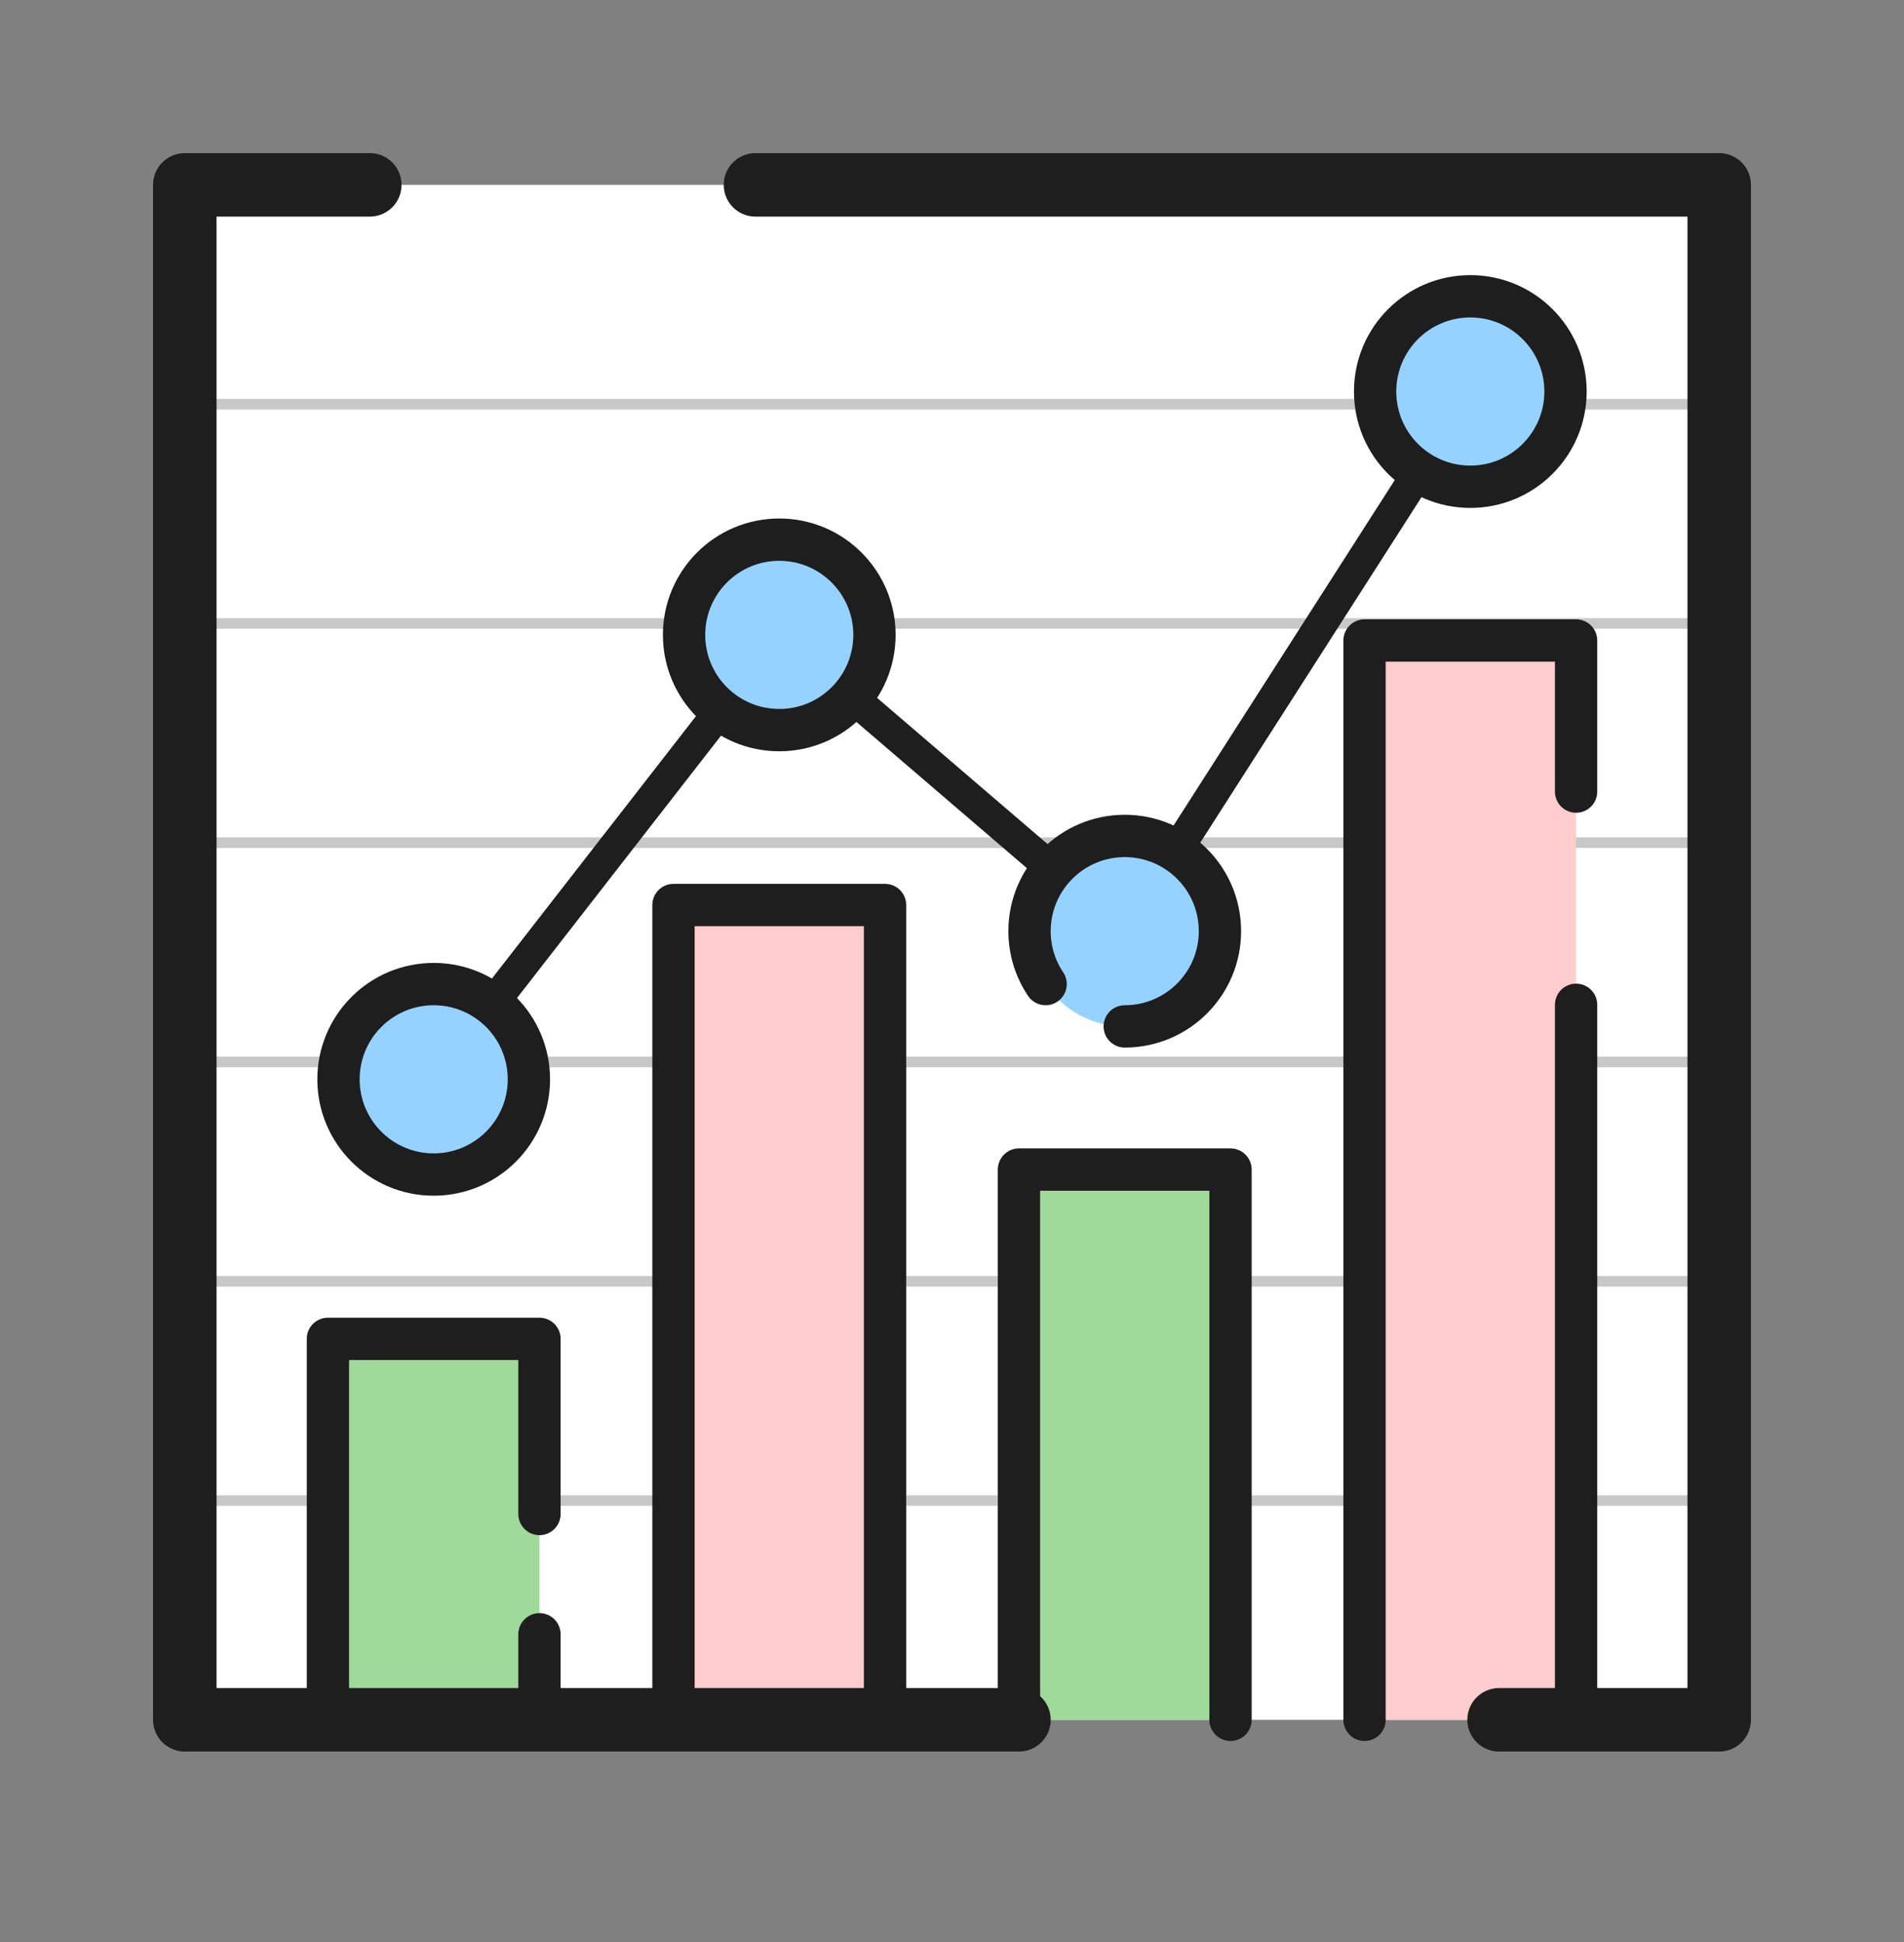 <?xml version="1.0" encoding="UTF-8"?>
<svg id="_レイヤー_1" data-name="レイヤー 1" xmlns="http://www.w3.org/2000/svg" viewBox="0 0 180 183.56">
  <rect x="0" y="0" width="180" height="183.56" fill="#808080" stroke="none"/>
  <defs>
    <style>
      .cls-1 {
        fill: #a0da9a;
      }

      .cls-1, .cls-2, .cls-3, .cls-4, .cls-5 {
        stroke-width: 0px;
      }

      .cls-6 {
        stroke-width: 3px;
      }

      .cls-6, .cls-2, .cls-7, .cls-8, .cls-9 {
        fill: none;
      }

      .cls-6, .cls-7, .cls-8, .cls-9 {
        stroke-linecap: round;
        stroke-linejoin: round;
      }

      .cls-6, .cls-7, .cls-9 {
        stroke: #1e1e1e;
      }

      .cls-3 {
        fill: #96d2ff;
      }

      .cls-7 {
        stroke-width: 6px;
      }

      .cls-8 {
        stroke: #c8c8c8;
      }

      .cls-4 {
        fill: #ffcdcd;
      }

      .cls-5 {
        fill: #fff;
      }

      .cls-9 {
        stroke-width: 4px;
      }
    </style>
  </defs>
  <rect class="cls-2" width="180" height="180"/>
  <g>
    <rect class="cls-5" x="17.47" y="17.47" width="145.06" height="145.06"/>
    <g>
      <line class="cls-8" x1="17.47" y1="141.81" x2="162.53" y2="141.81"/>
      <line class="cls-8" x1="17.47" y1="121.09" x2="162.53" y2="121.09"/>
      <line class="cls-8" x1="17.47" y1="100.36" x2="162.53" y2="100.36"/>
      <line class="cls-8" x1="17.47" y1="79.64" x2="162.53" y2="79.64"/>
      <line class="cls-8" x1="17.47" y1="58.92" x2="162.53" y2="58.92"/>
      <line class="cls-8" x1="17.47" y1="38.2" x2="162.53" y2="38.2"/>
    </g>
    <polyline class="cls-6" points="41 102 73.67 60 106.33 88 139 37"/>
    <g>
      <rect class="cls-1" x="31" y="126.53" width="20" height="36"/>
      <rect class="cls-4" x="63.67" y="85.53" width="20" height="77"/>
      <rect class="cls-1" x="96.33" y="110.53" width="20" height="52"/>
      <rect class="cls-4" x="129" y="60.53" width="20" height="102"/>
      <circle class="cls-3" cx="41" cy="102" r="9"/>
      <circle class="cls-3" cx="73.67" cy="60" r="9"/>
      <circle class="cls-3" cx="106.33" cy="88" r="9"/>
      <circle class="cls-3" cx="139" cy="37" r="9"/>
    </g>
    <g>
      <polyline class="cls-9" points="51 154.45 51 162.53 31 162.53 31 126.53 51 126.53 51 143.08"/>
      <rect class="cls-9" x="63.67" y="85.53" width="20" height="77"/>
      <polyline class="cls-9" points="96.33 162.53 96.33 110.53 116.33 110.53 116.33 162.53"/>
      <line class="cls-9" x1="149" y1="94.96" x2="149" y2="162.53"/>
      <polyline class="cls-9" points="129 162.53 129 60.53 149 60.53 149 74.81"/>
      <circle class="cls-9" cx="41" cy="102" r="9"/>
      <circle class="cls-9" cx="73.67" cy="60" r="9"/>
      <path class="cls-9" d="M98.85,93c-.96-1.43-1.52-3.15-1.52-5,0-4.97,4.03-9,9-9s9,4.03,9,9-4.03,9-9,9"/>
      <circle class="cls-9" cx="139" cy="37" r="9"/>
    </g>
    <g>
      <polyline class="cls-7" points="96.33 162.53 17.47 162.53 17.47 17.47 34.96 17.47"/>
      <polyline class="cls-7" points="71.42 17.47 162.53 17.47 162.53 162.53 141.72 162.53"/>
    </g>
  </g>
</svg>